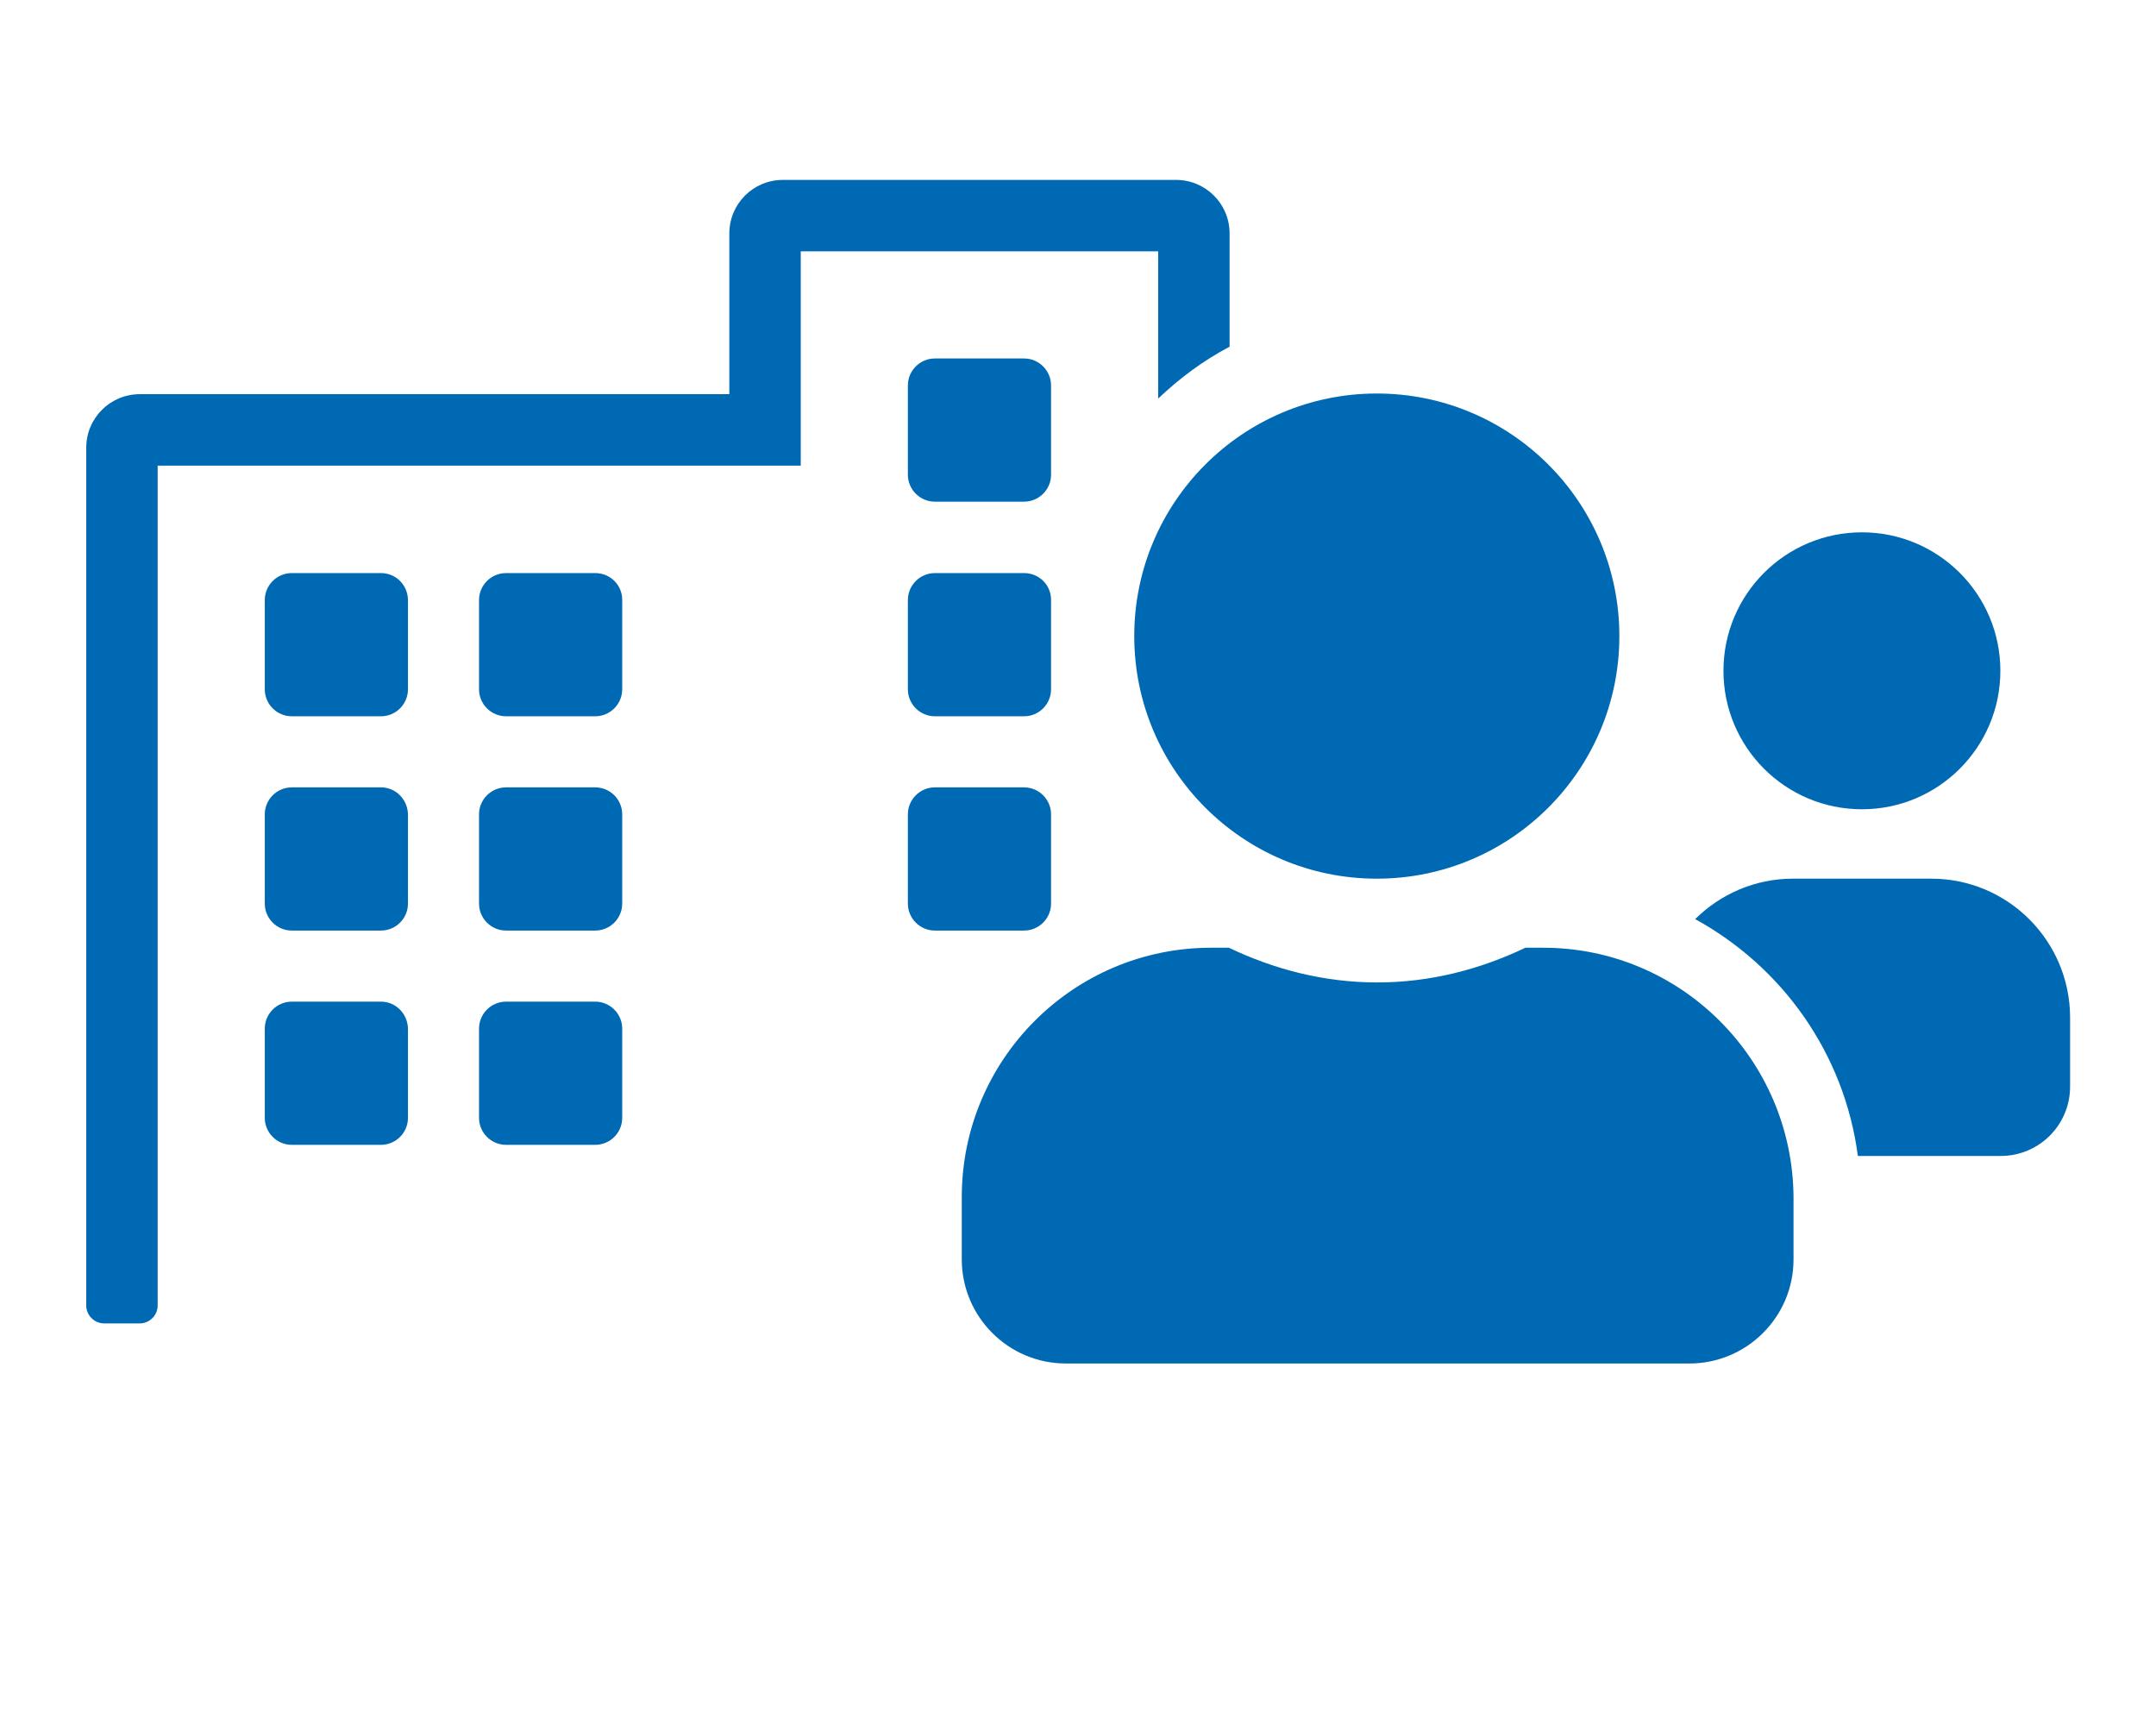 <?xml version="1.0" encoding="UTF-8"?>
<!-- Generator: Adobe Illustrator 25.4.1, SVG Export Plug-In . SVG Version: 6.00 Build 0)  -->
<svg version="1.1" id="Ebene_1" xmlns="http://www.w3.org/2000/svg" xmlns:xlink="http://www.w3.org/1999/xlink" x="0px" y="0px" viewBox="0 0 640 512" style="enable-background:new 0 0 640 512;" xml:space="preserve">
<style type="text/css">
	.st0{fill:#0069B4;}
</style>
<g>
	<path class="st0" d="M176.7,297.3h-26.5c-4.4,0-8,3.6-8,8v26.5c0,4.4,3.6,8,8,8h26.5c4.4,0,8-3.6,8-8v-26.5   C184.7,300.9,181.1,297.3,176.7,297.3z"/>
	<path class="st0" d="M176.7,233.7h-26.5c-4.4,0-8,3.6-8,8v26.5c0,4.4,3.6,8,8,8h26.5c4.4,0,8-3.6,8-8v-26.5   C184.7,237.3,181.1,233.7,176.7,233.7z"/>
	<path class="st0" d="M176.7,170.1h-26.5c-4.4,0-8,3.6-8,8v26.5c0,4.4,3.6,8,8,8h26.5c4.4,0,8-3.6,8-8V178   C184.7,173.6,181.1,170.1,176.7,170.1z"/>
	<path class="st0" d="M113.1,233.7H86.6c-4.4,0-8,3.6-8,8v26.5c0,4.4,3.6,8,8,8h26.5c4.4,0,8-3.6,8-8v-26.5   C121,237.3,117.5,233.7,113.1,233.7z"/>
	<path class="st0" d="M113.1,297.3H86.6c-4.4,0-8,3.6-8,8v26.5c0,4.4,3.6,8,8,8h26.5c4.4,0,8-3.6,8-8v-26.5   C121,300.9,117.5,297.3,113.1,297.3z"/>
	<path class="st0" d="M113.1,170.1H86.6c-4.4,0-8,3.6-8,8v26.5c0,4.4,3.6,8,8,8h26.5c4.4,0,8-3.6,8-8V178   C121,173.6,117.5,170.1,113.1,170.1z"/>
	<path class="st0" d="M304,233.7h-26.5c-4.4,0-8,3.6-8,8v26.5c0,4.4,3.6,8,8,8H304c4.4,0,8-3.6,8-8v-26.5   C312,237.3,308.4,233.7,304,233.7z"/>
	<path class="st0" d="M304,170.1h-26.5c-4.4,0-8,3.6-8,8v26.5c0,4.4,3.6,8,8,8H304c4.4,0,8-3.6,8-8V178   C312,173.6,308.4,170.1,304,170.1z"/>
	<path class="st0" d="M304,106.4h-26.5c-4.4,0-8,3.6-8,8v26.5c0,4.4,3.6,8,8,8H304c4.4,0,8-3.6,8-8v-26.5   C312,110,308.4,106.4,304,106.4z"/>
	<g>
		<path class="st0" d="M343.8,118.3c6.3-6,13.4-11.3,21.2-15.4V69.3c0-8.8-7.1-15.9-15.9-15.9H232.4c-8.8,0-15.9,7.1-15.9,15.9V117    h-16.6h-25.9h-21.2h-42.4H89.2H52.8H41.5c-8.8,0-15.9,7.1-15.9,15.9v254.6c0,2.9,2.4,5.3,5.3,5.3h10.6c2.9,0,5.3-2.4,5.3-5.3    V138.2h190.9V74.6h106.1V118.3z"/>
	</g>
</g>
<circle class="st0" cx="552.7" cy="199.1" r="41.1"/>
<path class="st0" d="M573.3,260.8h-41.1c-11.3,0-21.5,4.6-29,12c25.9,14.2,44.3,39.9,48.3,70.3h42.4c11.4,0,20.6-9.2,20.6-20.6  v-20.6C614.4,279.2,596,260.8,573.3,260.8z"/>
<circle class="st0" cx="408.7" cy="188.8" r="72"/>
<path class="st0" d="M458.1,281.3h-5.3c-13.4,6.4-28.2,10.3-44,10.3c-15.8,0-30.6-3.9-44-10.3h-5.3c-40.9,0-74,33.2-74,74v18.5  c0,17,13.8,30.9,30.9,30.9h185.1c17,0,30.9-13.8,30.9-30.9v-18.5C532.1,314.5,499,281.3,458.1,281.3z"/>
</svg>